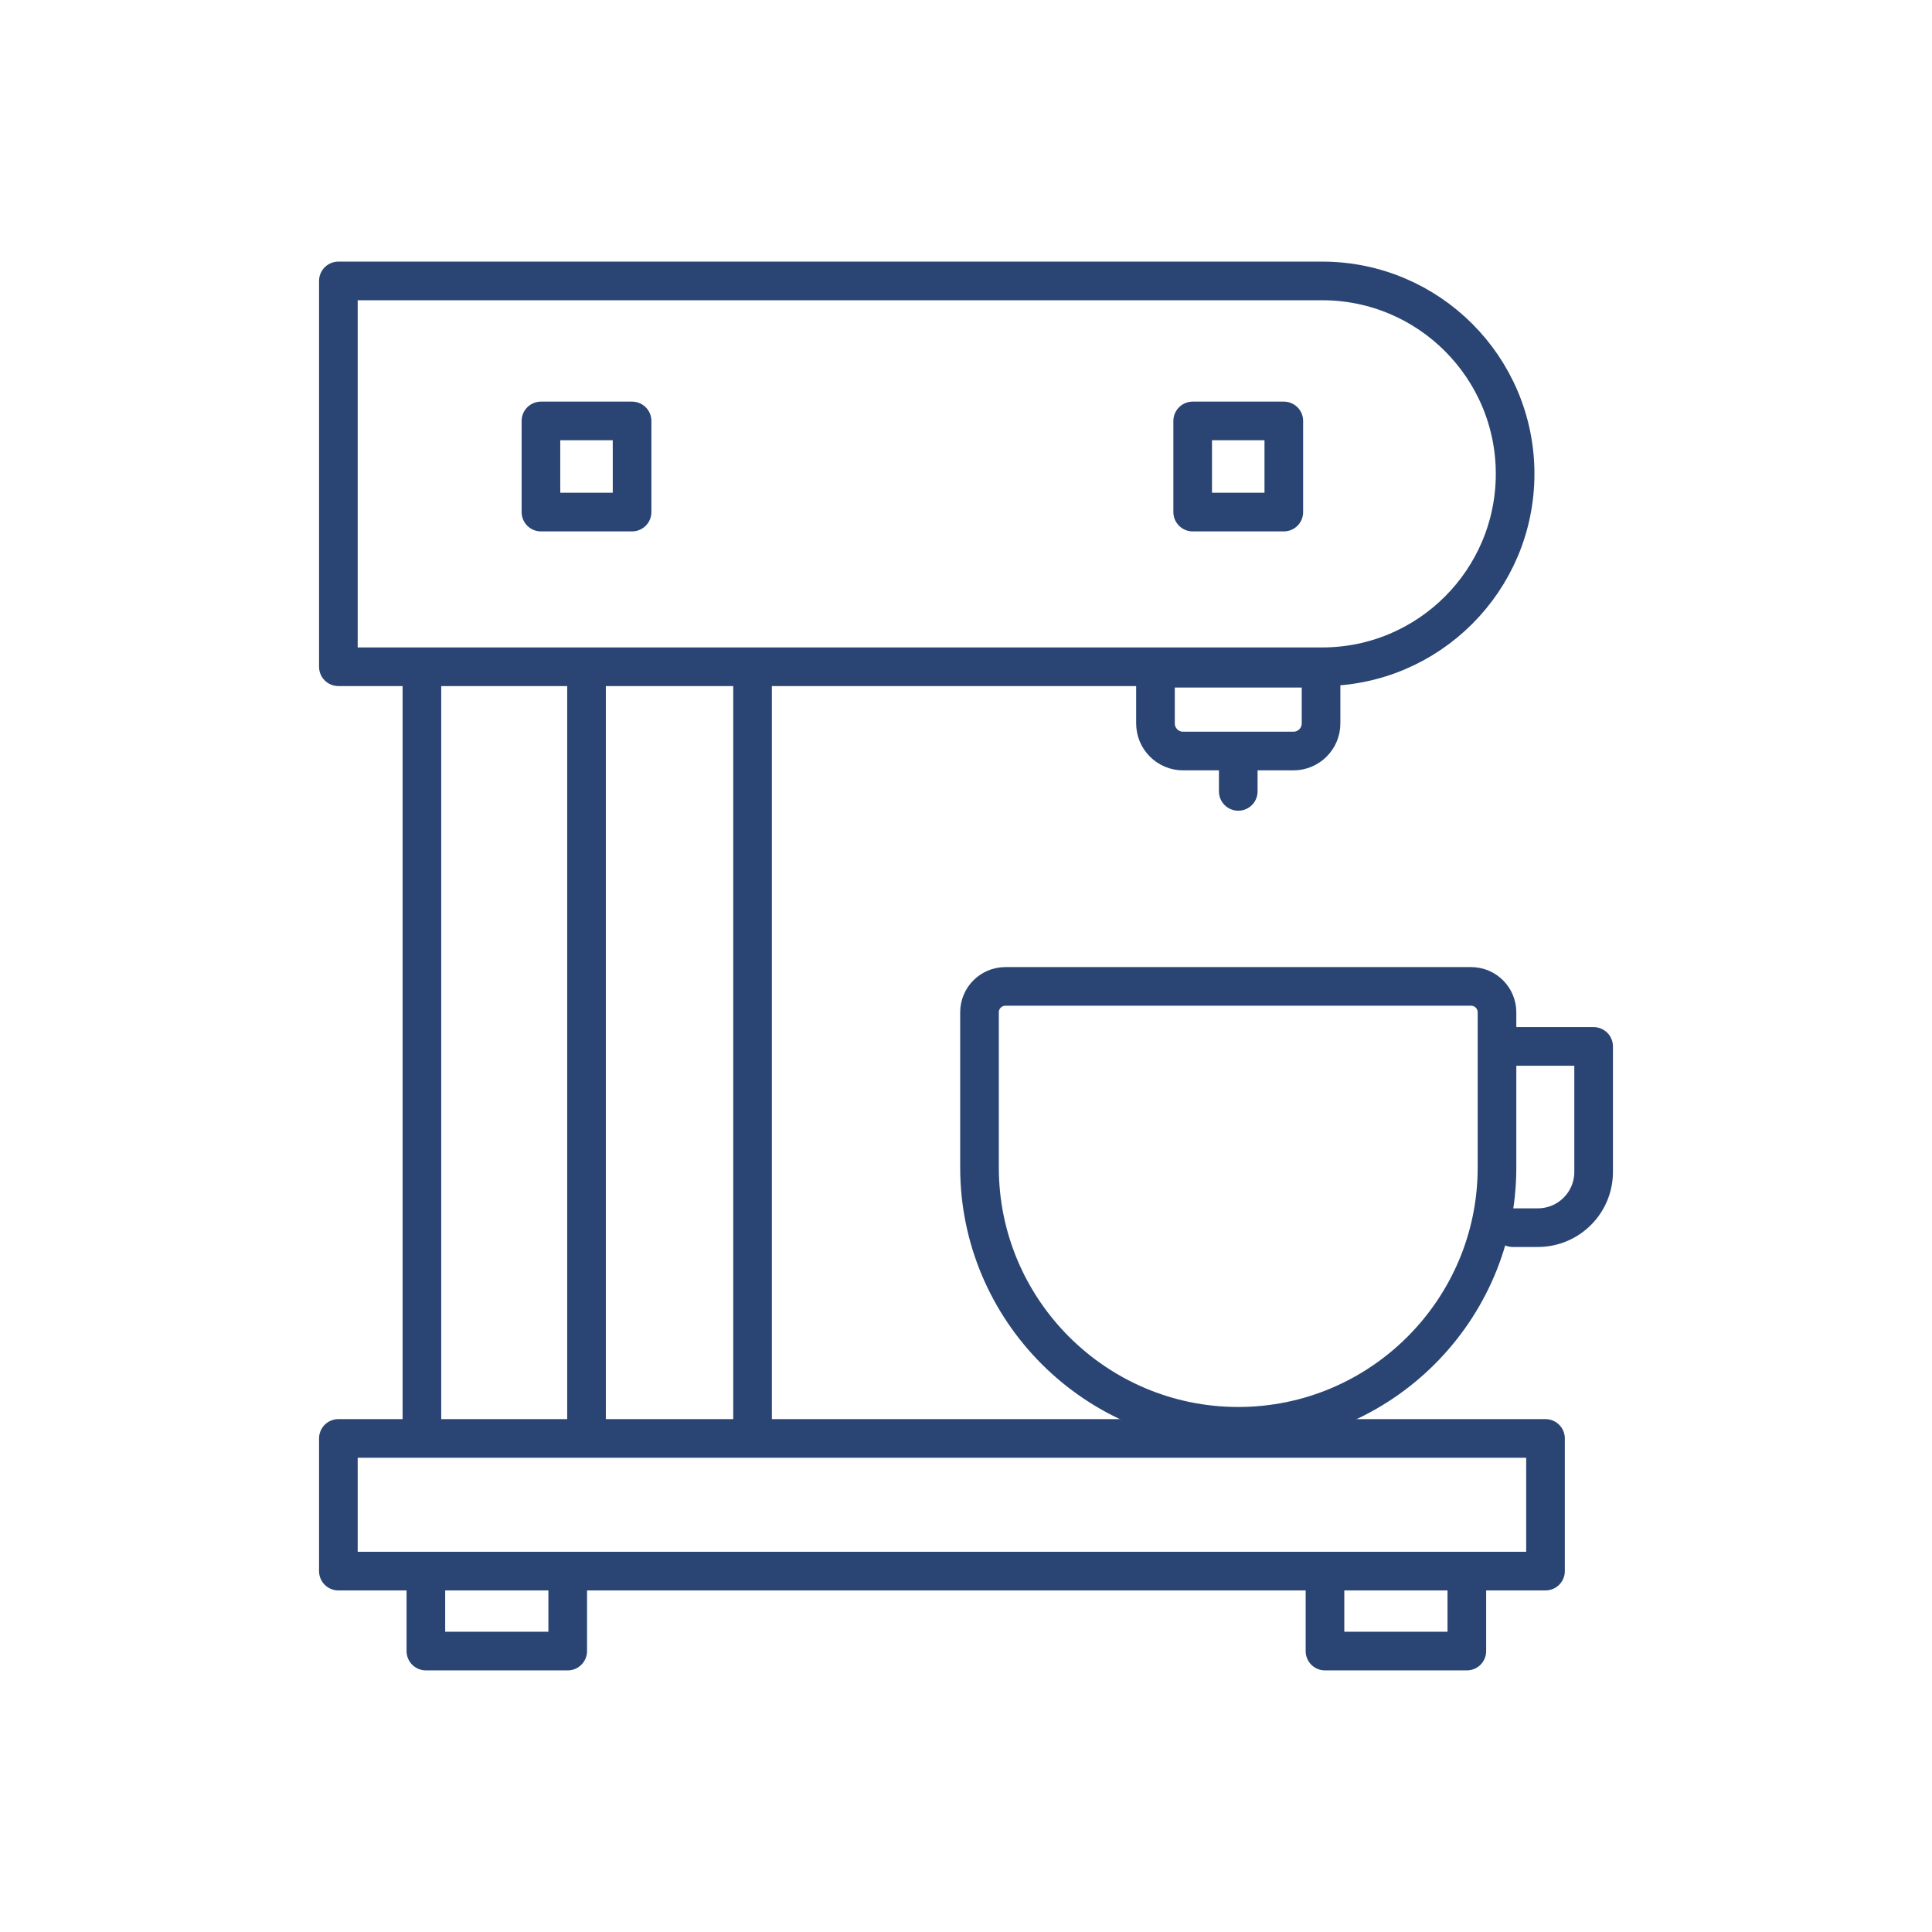 <?xml version="1.0" encoding="UTF-8"?><svg id="a" xmlns="http://www.w3.org/2000/svg" viewBox="0 0 100 100"><path d="M64.092,73.825c-7.385,0-13.393-6.008-13.393-13.393v-8.036c0-.741.6-1.339,1.339-1.339h24.107c.739,0,1.339.599,1.339,1.339v8.036c0,7.385-6.008,13.393-13.393,13.393Z" fill="none" stroke="#2a4573" stroke-linecap="round" stroke-linejoin="round" stroke-width="2"/><path d="M66.948,38.873h-5.713c-.788,0-1.428-.64-1.428-1.428v-2.857h8.57v2.857c0,.788-.64,1.428-1.428,1.428Z" fill="none" stroke="#2a4573" stroke-linecap="round" stroke-linejoin="round" stroke-width="2"/><path d="M17.514,14.541h50.923c5.511,0,9.985,4.474,9.985,9.985h0c0,5.511-4.474,9.985-9.985,9.985H17.514V14.541h0Z" fill="none" stroke="#2a4573" stroke-linecap="round" stroke-linejoin="round" stroke-width="2"/><line x1="38.952" y1="74.178" x2="38.952" y2="35.01" fill="none" stroke="#2a4573" stroke-linecap="round" stroke-linejoin="round" stroke-width="2"/><line x1="21.838" y1="35.01" x2="21.838" y2="74.178" fill="none" stroke="#2a4573" stroke-linecap="round" stroke-linejoin="round" stroke-width="2"/><rect x="61.733" y="21.788" width="4.717" height="4.717" fill="none" stroke="#2a4573" stroke-linecap="round" stroke-linejoin="round" stroke-width="2"/><rect x="27.999" y="21.788" width="4.717" height="4.717" fill="none" stroke="#2a4573" stroke-linecap="round" stroke-linejoin="round" stroke-width="2"/><rect x="17.514" y="74.453" width="62.481" height="6.867" fill="none" stroke="#2a4573" stroke-linecap="round" stroke-linejoin="round" stroke-width="2"/><line x1="30.358" y1="34.829" x2="30.358" y2="73.984" fill="none" stroke="#2a4573" stroke-linecap="round" stroke-linejoin="round" stroke-width="2"/><line x1="64.092" y1="39.389" x2="64.092" y2="40.962" fill="none" stroke="#2a4573" stroke-linecap="round" stroke-linejoin="round" stroke-width="2"/><path d="M78.298,54.163h4.188v6.494c0,1.594-1.292,2.886-2.886,2.886h-1.302" fill="none" stroke="#2a4573" stroke-linecap="round" stroke-linejoin="round" stroke-width="2"/><polyline points="29.385 81.686 29.385 85.459 22.043 85.459 22.043 81.686" fill="none" stroke="#2a4573" stroke-linecap="round" stroke-linejoin="round" stroke-width="2"/><polyline points="75.923 81.686 75.923 85.459 68.581 85.459 68.581 81.686" fill="none" stroke="#2a4573" stroke-linecap="round" stroke-linejoin="round" stroke-width="2"/></svg>